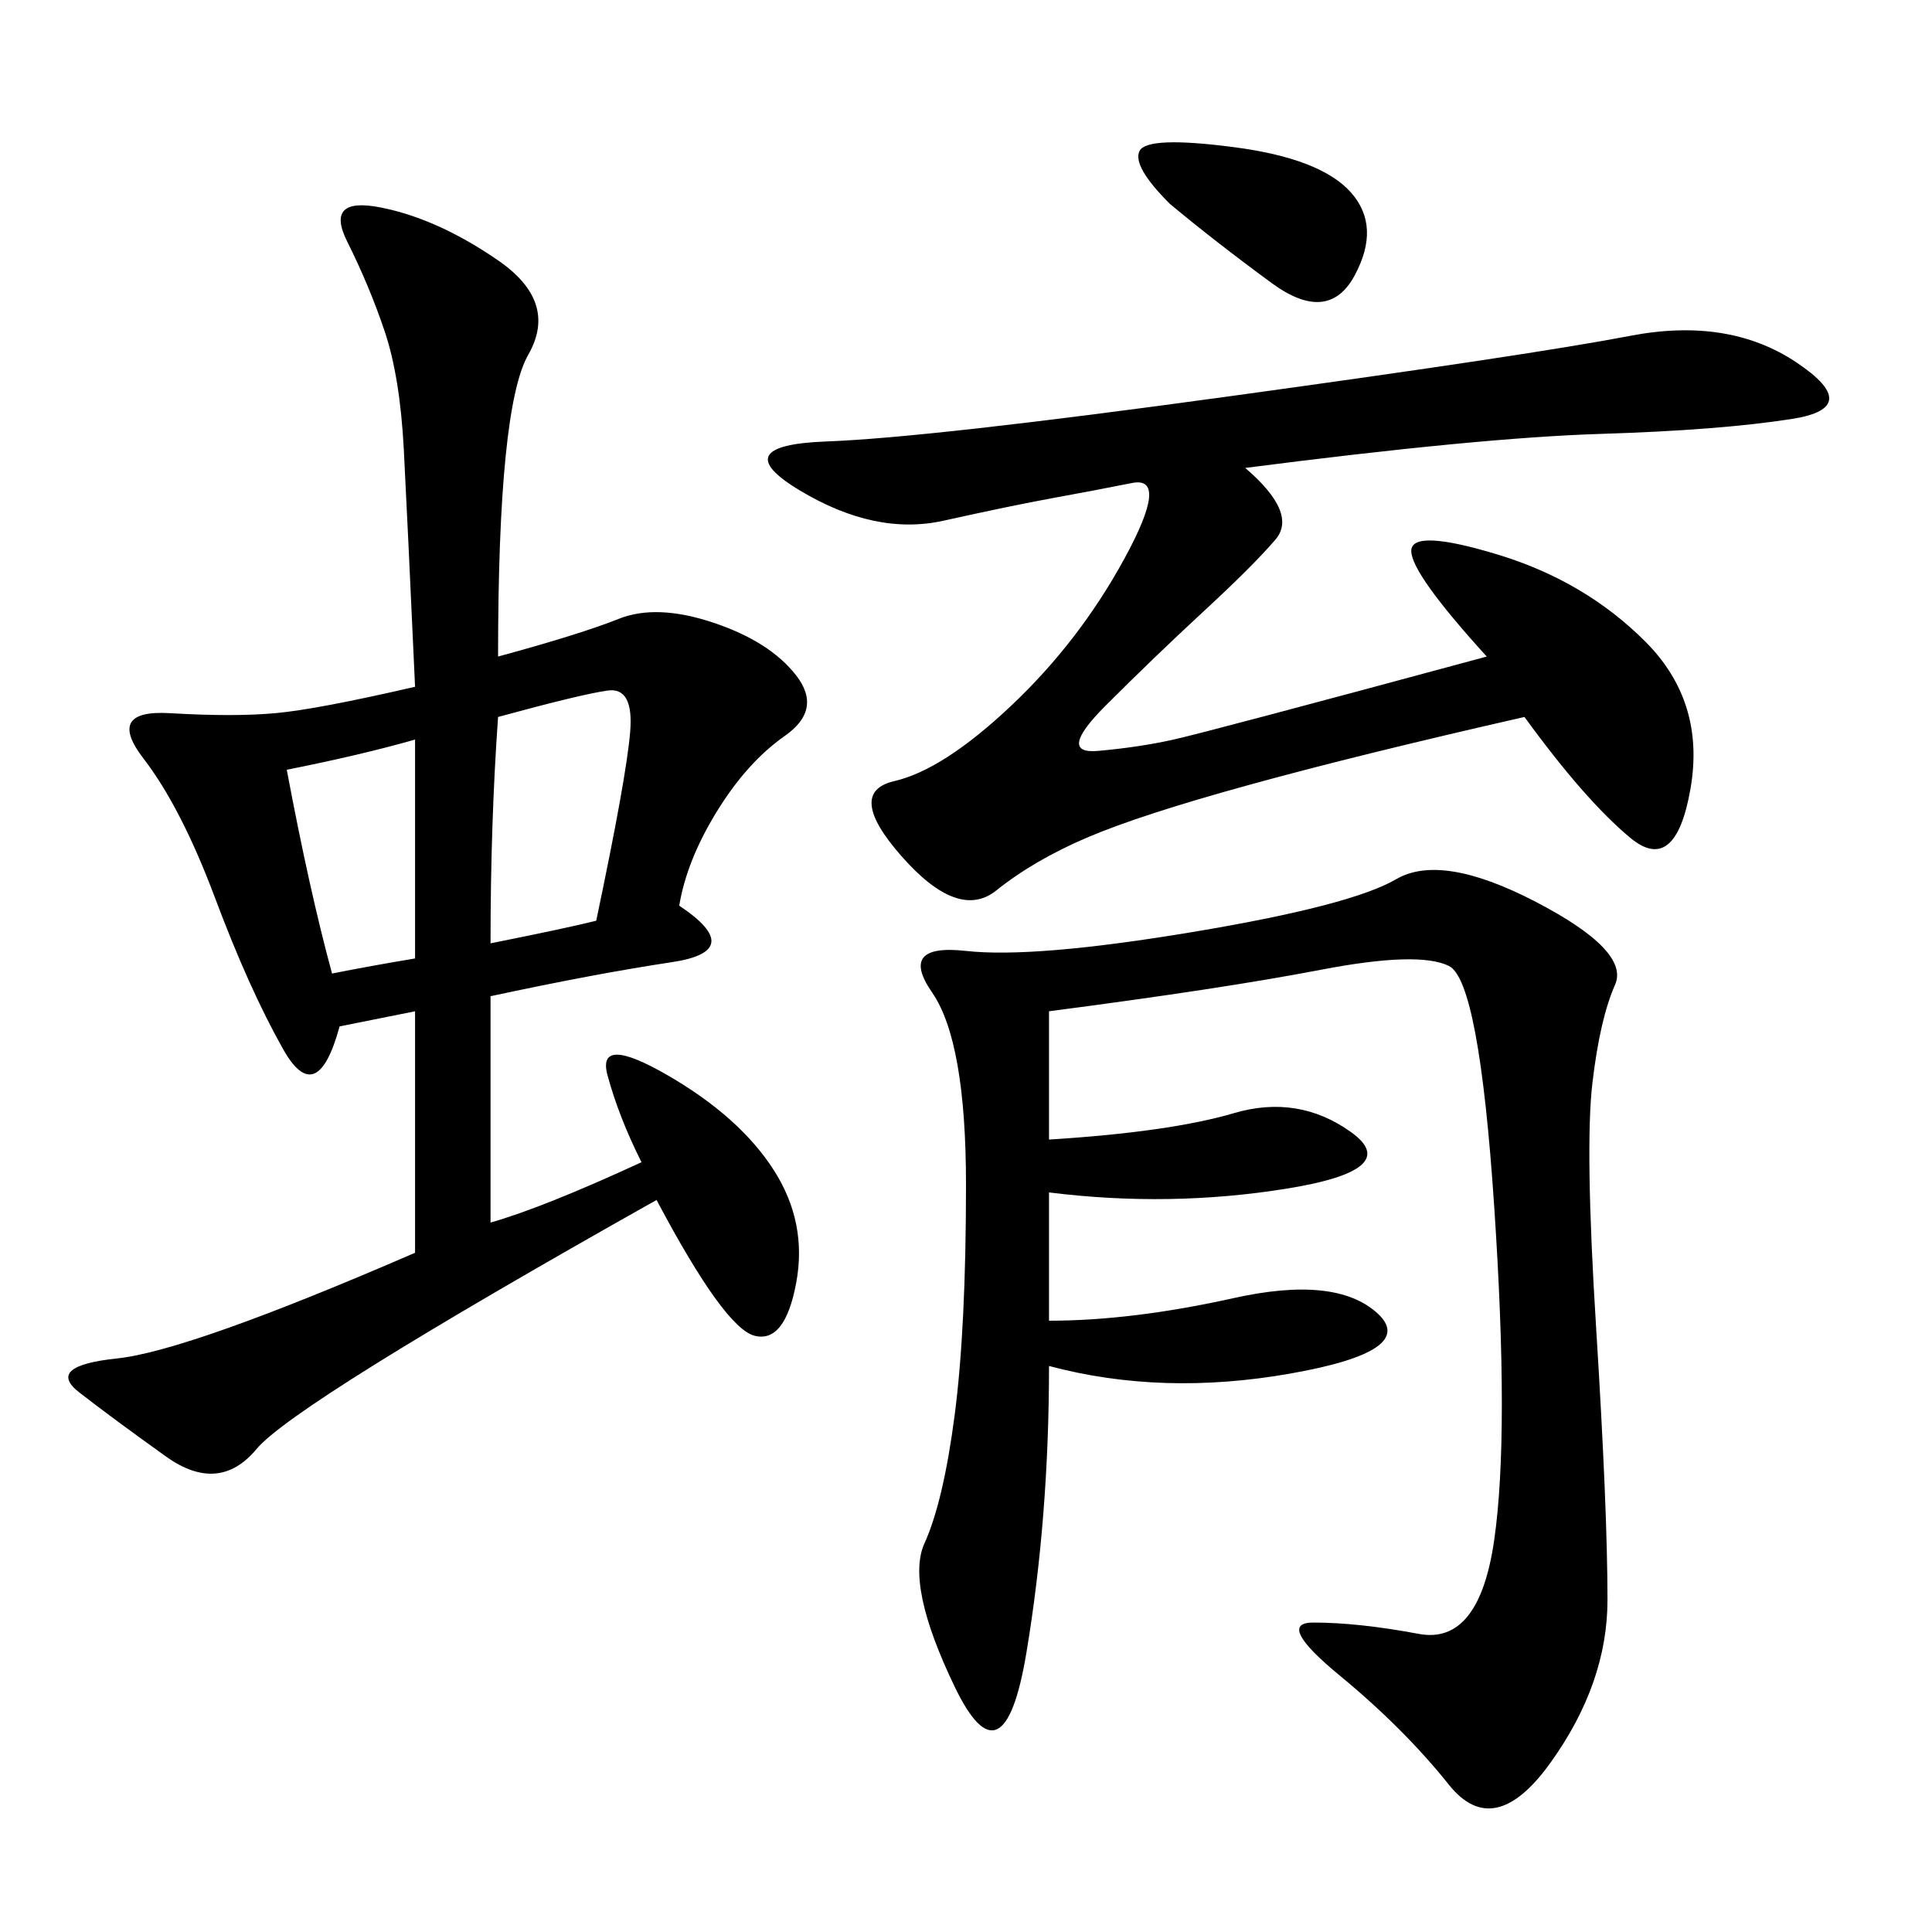 <svg xmlns="http://www.w3.org/2000/svg" xmlns:xlink="http://www.w3.org/1999/xlink" width="300" height="300"><path d="M77.34 101.95Q90.23 98.44 96.09 96.09Q101.95 93.75 110.74 96.68Q119.53 99.61 123.63 104.88Q127.73 110.16 121.88 114.26Q116.02 118.36 111.33 125.98Q106.64 133.59 105.47 140.63L105.47 140.63Q116.02 147.66 104.30 149.41Q92.58 151.17 76.17 154.69L76.17 154.69L76.17 189.84Q84.38 187.50 99.61 180.47L99.61 180.47Q96.09 173.44 94.34 166.99Q92.58 160.55 103.71 166.99Q114.84 173.44 120.12 181.64Q125.39 189.84 123.63 199.22Q121.88 208.59 117.19 207.42Q112.50 206.25 101.95 186.33L101.95 186.33Q45.70 217.97 39.84 225Q33.98 232.03 25.78 226.17Q17.58 220.31 12.30 216.21Q7.03 212.11 18.16 210.94Q29.30 209.77 64.45 194.53L64.45 194.53L64.45 157.03L52.73 159.38Q49.22 172.27 43.95 162.89Q38.67 153.52 33.40 139.45Q28.13 125.39 22.27 117.77Q16.41 110.16 26.37 110.74Q36.33 111.33 42.77 110.74Q49.22 110.16 64.45 106.64L64.45 106.64Q63.28 80.86 62.70 69.73Q62.11 58.59 59.77 51.56Q57.42 44.53 53.91 37.50Q50.39 30.47 59.18 32.23Q67.97 33.98 77.34 40.43Q86.72 46.88 82.03 55.08Q77.34 63.28 77.34 101.95L77.34 101.95ZM162.89 157.03L162.89 176.95Q181.64 175.78 191.60 172.85Q201.56 169.92 209.77 175.78Q217.97 181.64 199.80 184.57Q181.64 187.50 162.89 185.16L162.89 185.16L162.89 205.08Q175.78 205.08 191.60 201.56Q207.42 198.05 213.87 203.91Q220.31 209.77 200.39 213.28Q180.47 216.80 162.89 212.11L162.89 212.11Q162.89 235.55 159.38 256.64Q155.86 277.73 148.24 261.91Q140.63 246.09 143.55 239.65Q146.48 233.20 148.24 219.73Q150 206.25 150 183.98L150 183.98Q150 161.72 144.73 154.10Q139.45 146.48 150 147.66Q160.55 148.83 185.16 144.73Q209.77 140.63 216.80 136.52Q223.83 132.42 238.48 140.04Q253.13 147.66 250.78 152.93Q248.44 158.20 247.27 168.16Q246.09 178.13 247.85 206.25Q249.61 234.38 249.61 248.44L249.61 248.44Q249.61 261.33 240.82 273.63Q232.03 285.94 225 277.15Q217.97 268.36 208.01 260.16Q198.05 251.95 203.91 251.95L203.91 251.95Q210.94 251.95 220.31 253.71Q229.69 255.47 232.03 239.06Q234.38 222.66 232.03 187.50Q229.69 152.34 225 150Q220.31 147.66 205.08 150.59Q189.84 153.52 162.89 157.03L162.89 157.03ZM193.36 72.66Q201.56 79.69 198.05 83.79Q194.53 87.89 186.91 94.92Q179.30 101.95 171.68 109.57Q164.06 117.19 170.51 116.60Q176.95 116.02 182.23 114.84Q187.50 113.67 230.86 101.95L230.86 101.95Q219.14 89.06 219.14 85.55L219.14 85.55Q219.14 82.03 232.62 86.13Q246.09 90.23 255.47 99.61Q264.84 108.98 262.50 122.46Q260.16 135.94 253.13 130.08Q246.09 124.22 236.72 111.33L236.72 111.33Q210.94 117.19 193.95 121.88Q176.95 126.56 168.75 130.08Q160.55 133.59 154.69 138.28Q148.83 142.97 140.04 133.01Q131.25 123.05 138.87 121.29Q146.48 119.53 157.03 109.57Q167.58 99.61 174.61 86.72Q181.64 73.83 175.78 75Q169.92 76.17 163.48 77.34Q157.03 78.52 146.48 80.86Q135.94 83.20 124.22 76.17Q112.50 69.14 128.32 68.55Q144.14 67.97 191.02 61.52Q237.89 55.08 253.13 52.15Q268.36 49.22 278.91 56.25Q289.45 63.28 278.32 65.04Q267.19 66.80 248.44 67.38Q229.69 67.97 193.36 72.66L193.36 72.66ZM76.17 146.48Q87.89 144.14 92.58 142.97L92.58 142.97Q97.27 120.70 97.85 113.67Q98.44 106.64 94.34 107.23Q90.23 107.81 77.34 111.33L77.34 111.33Q76.17 127.73 76.17 146.48L76.17 146.48ZM44.53 119.53Q48.05 138.28 51.56 151.17L51.56 151.17Q57.42 150 64.45 148.83L64.45 148.83L64.45 114.84Q56.25 117.19 44.53 119.53L44.53 119.53ZM181.64 31.64Q175.78 25.78 176.95 23.44Q178.13 21.09 191.60 22.85Q205.08 24.61 209.77 29.88Q214.45 35.16 210.35 42.77Q206.25 50.39 197.46 43.95Q188.67 37.50 181.64 31.64L181.64 31.64Z"/></svg>